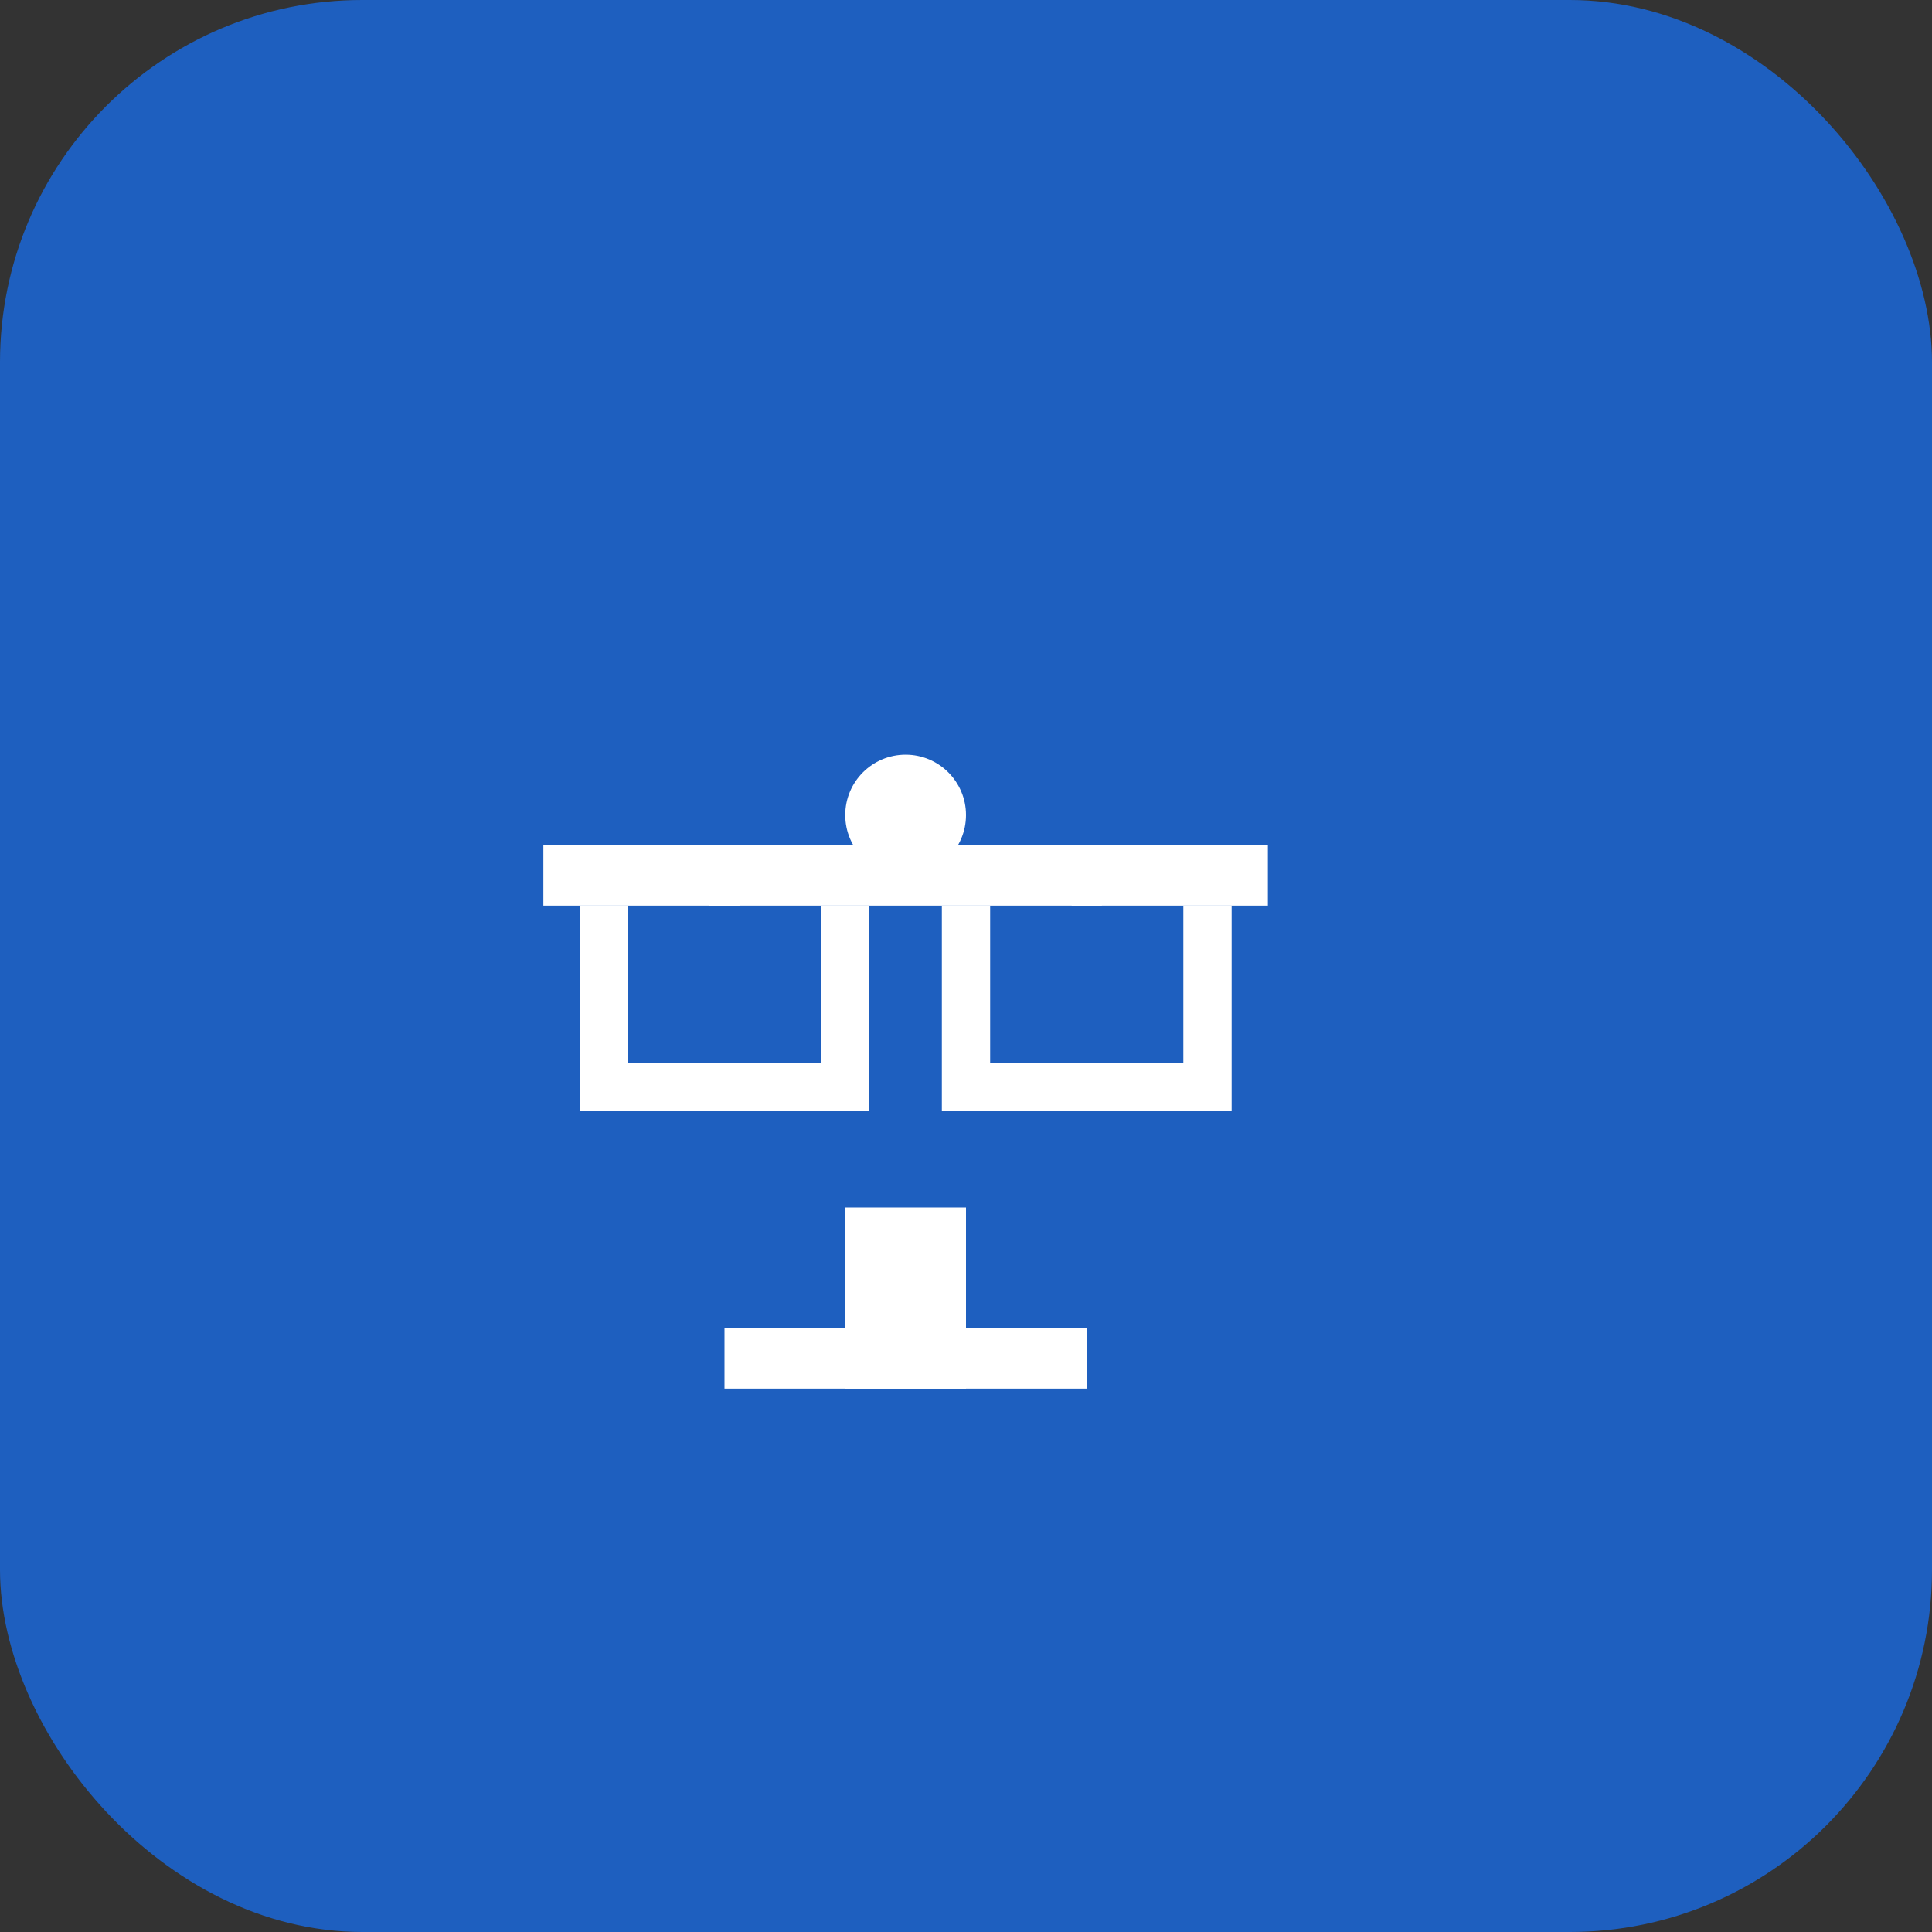 <svg width="32" height="32" viewBox="0 0 32 32" xmlns="http://www.w3.org/2000/svg">
  <rect x="0" y="0" width="32" height="32" fill="#333333" stroke="none"/>
  <rect width="32" height="32" fill="#1E5FBF" rx="6"/>
  
  <!-- Legal Scale Symbol -->
  <g transform="translate(8, 8)" fill="white">
    <!-- Scale Base -->
    <rect x="6" y="12" width="2" height="3"/>
    <rect x="4" y="14" width="6" height="1"/>
    
    <!-- Scale Beam -->
    <rect x="1" y="6" width="12" height="1"/>
    
    <!-- Left Scale Pan -->
    <path d="M2 7 L2 10 L6 10 L6 7" fill="none" stroke="white" stroke-width="0.8"/>
    <line x1="4" y1="6" x2="4" y2="7" stroke="white" stroke-width="0.5"/>
    
    <!-- Right Scale Pan -->
    <path d="M8 7 L8 10 L12 10 L12 7" fill="none" stroke="white" stroke-width="0.8"/>
    <line x1="10" y1="6" x2="10" y2="7" stroke="white" stroke-width="0.5"/>
    
    <!-- Central Pivot -->
    <circle cx="7" cy="5.5" r="1" fill="white"/>
  </g>
</svg>
